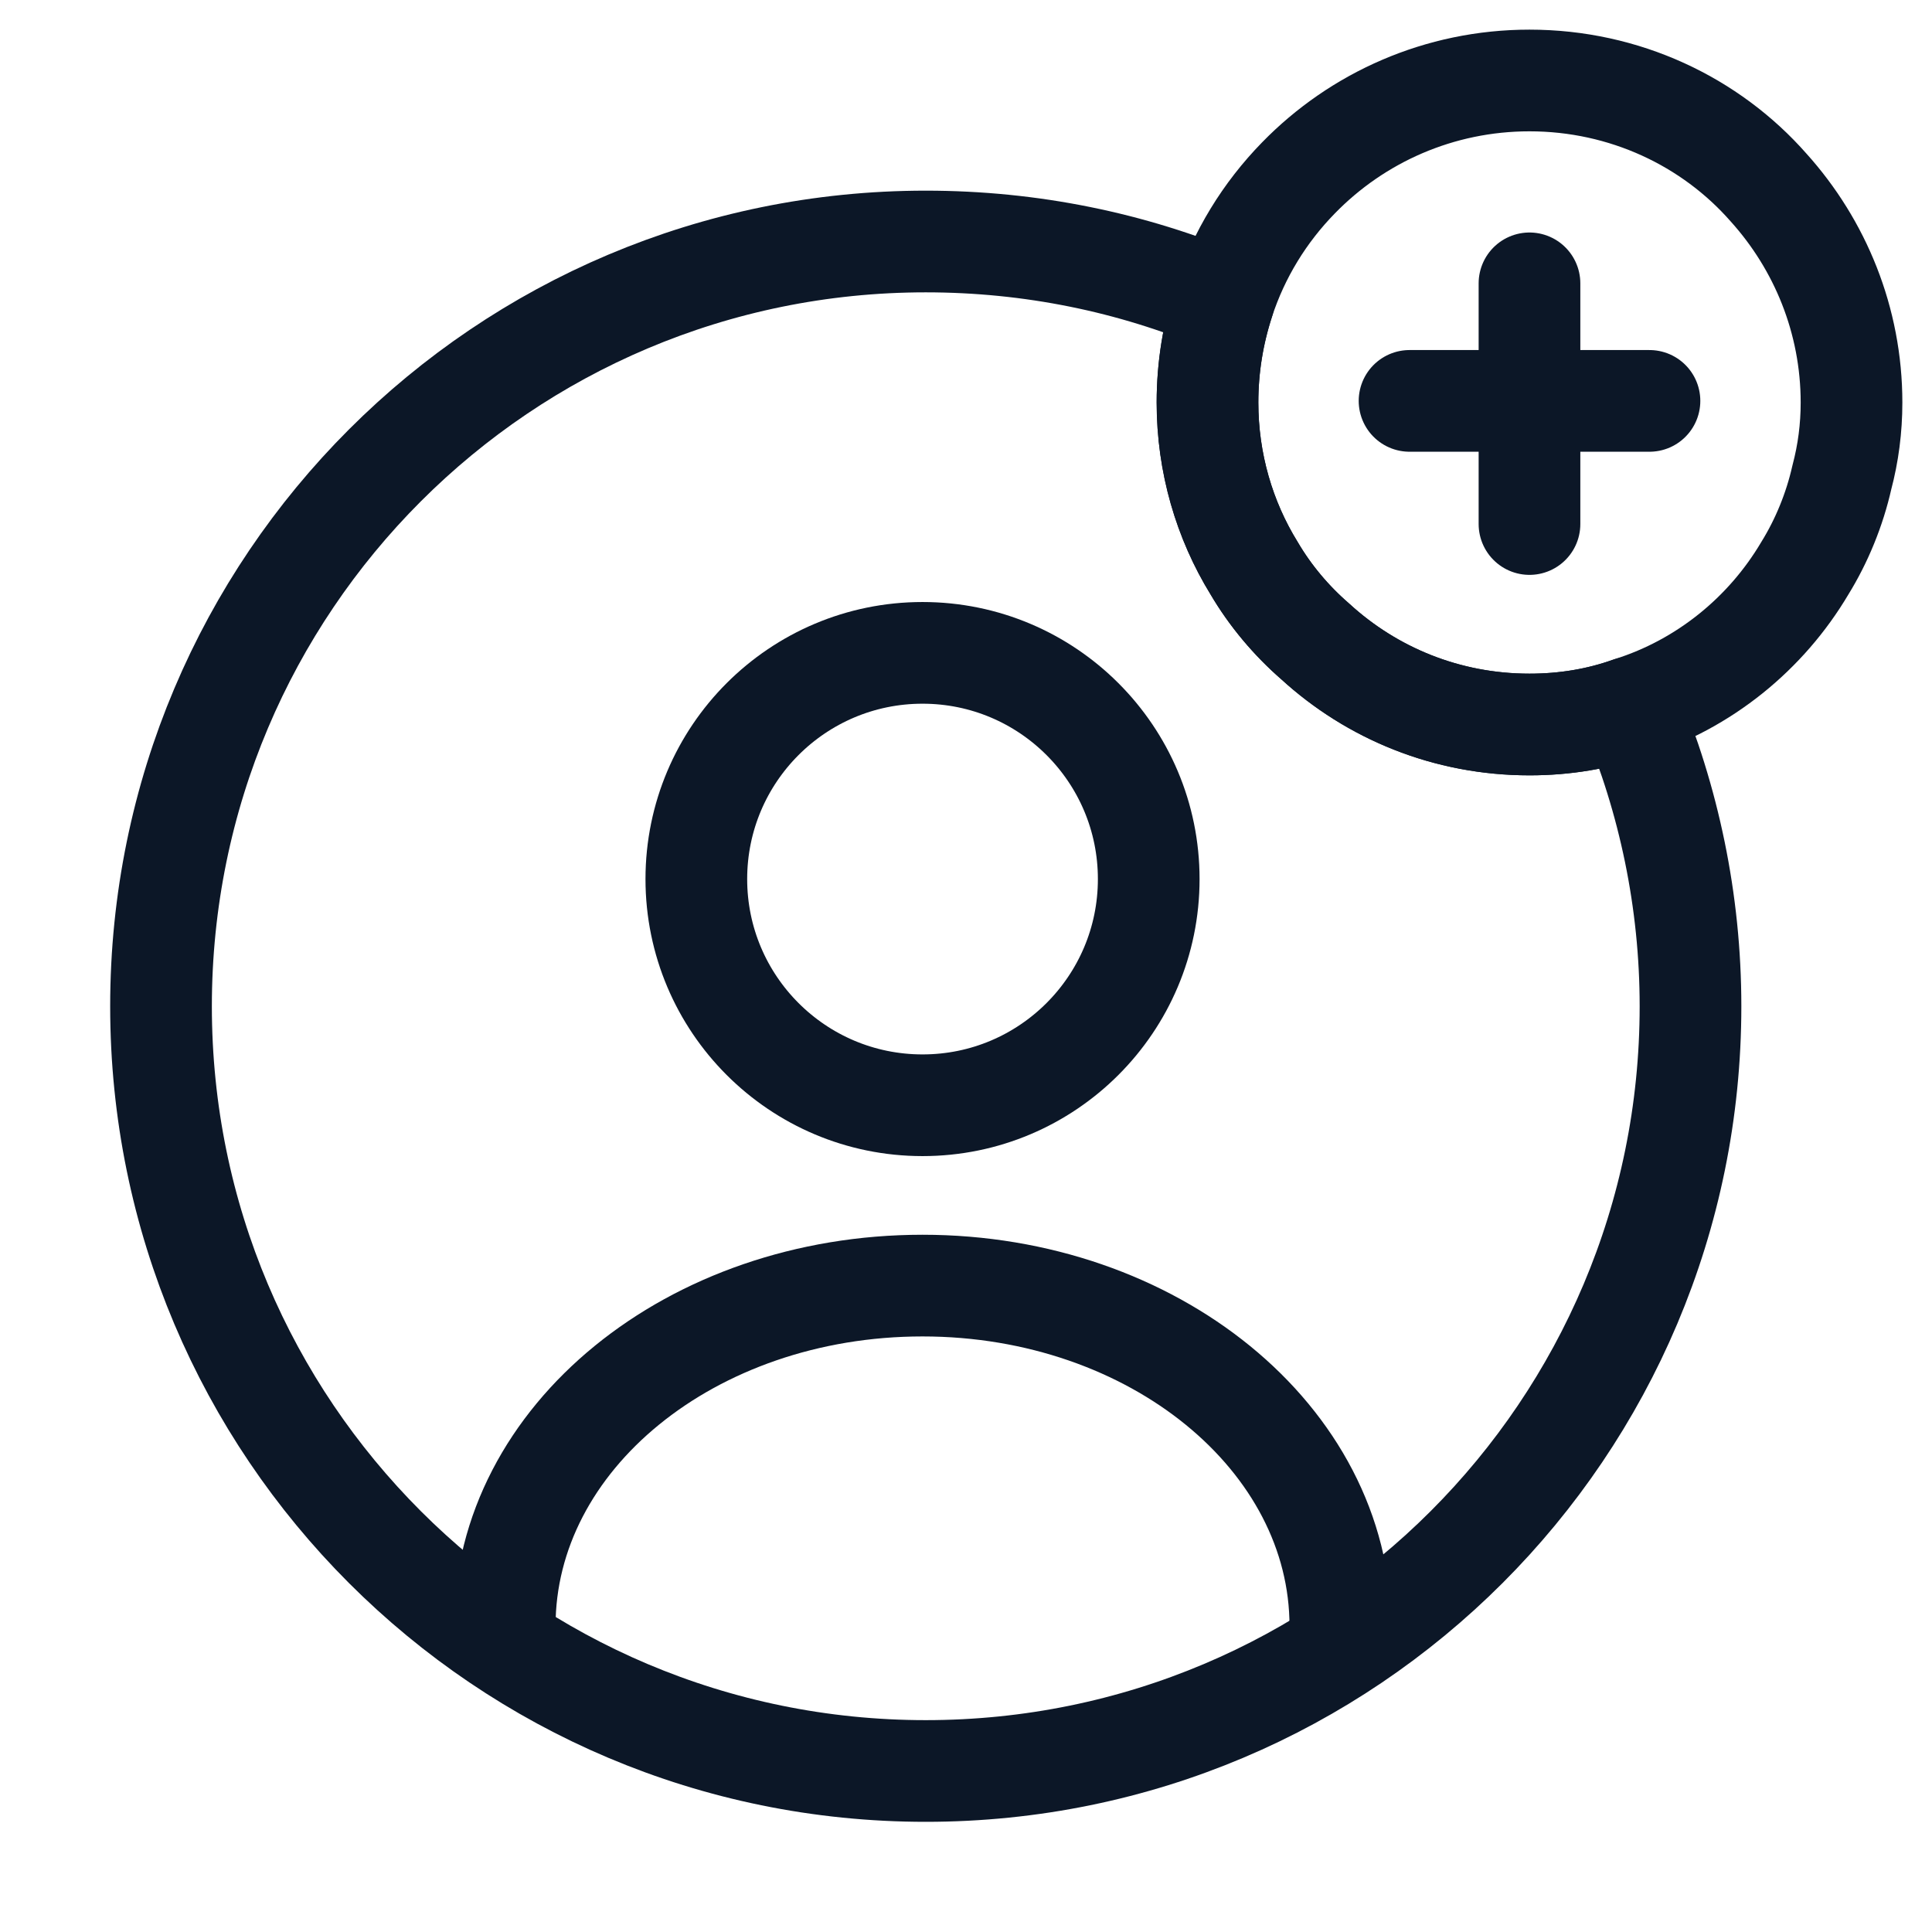 <?xml version="1.0" encoding="UTF-8"?> <svg xmlns="http://www.w3.org/2000/svg" width="38" height="38" viewBox="0 0 38 38" fill="none"><path d="M18.145 21.739C20.602 21.739 22.594 19.747 22.594 17.29C22.594 14.833 20.602 12.841 18.145 12.841C15.688 12.841 13.696 14.833 13.696 17.29C13.696 19.747 15.688 21.739 18.145 21.739Z" stroke="#0C1727" stroke-width="2" stroke-linecap="round" stroke-linejoin="round"></path><path d="M26.363 31.983C26.363 28.294 22.689 25.286 18.145 25.286C13.601 25.286 9.927 28.278 9.927 31.983" stroke="#0C1727" stroke-width="2" stroke-linecap="round" stroke-linejoin="round"></path><path d="M33.25 19.792C33.25 28.104 26.521 34.833 18.208 34.833C9.896 34.833 3.167 28.104 3.167 19.792C3.167 11.479 9.896 4.75 18.208 4.75C20.282 4.75 22.262 5.162 24.067 5.922C23.861 6.555 23.75 7.22 23.75 7.917C23.75 9.104 24.082 10.228 24.668 11.178C24.985 11.717 25.397 12.207 25.872 12.619C26.98 13.633 28.453 14.25 30.083 14.25C30.78 14.25 31.445 14.139 32.062 13.918C32.822 15.723 33.25 17.718 33.25 19.792Z" stroke="#0C1727" stroke-width="2" stroke-linecap="round" stroke-linejoin="round"></path><path d="M36.417 7.917C36.417 8.423 36.353 8.914 36.227 9.389C36.084 10.023 35.831 10.64 35.498 11.178C34.738 12.461 33.519 13.458 32.062 13.917C31.445 14.139 30.78 14.25 30.083 14.25C28.453 14.25 26.98 13.632 25.872 12.619C25.397 12.207 24.985 11.717 24.668 11.178C24.082 10.228 23.75 9.104 23.75 7.917C23.75 7.22 23.861 6.555 24.067 5.922C24.367 5.003 24.874 4.18 25.539 3.499C26.695 2.312 28.31 1.583 30.083 1.583C31.952 1.583 33.646 2.391 34.786 3.689C35.799 4.813 36.417 6.302 36.417 7.917Z" stroke="#0C1727" stroke-width="2" stroke-miterlimit="10" stroke-linecap="round" stroke-linejoin="round"></path><path d="M32.443 7.885H27.724" stroke="#0C1727" stroke-width="2" stroke-miterlimit="10" stroke-linecap="round" stroke-linejoin="round"></path><path d="M30.083 5.573V10.307" stroke="#0C1727" stroke-width="2" stroke-miterlimit="10" stroke-linecap="round" stroke-linejoin="round"></path></svg> 